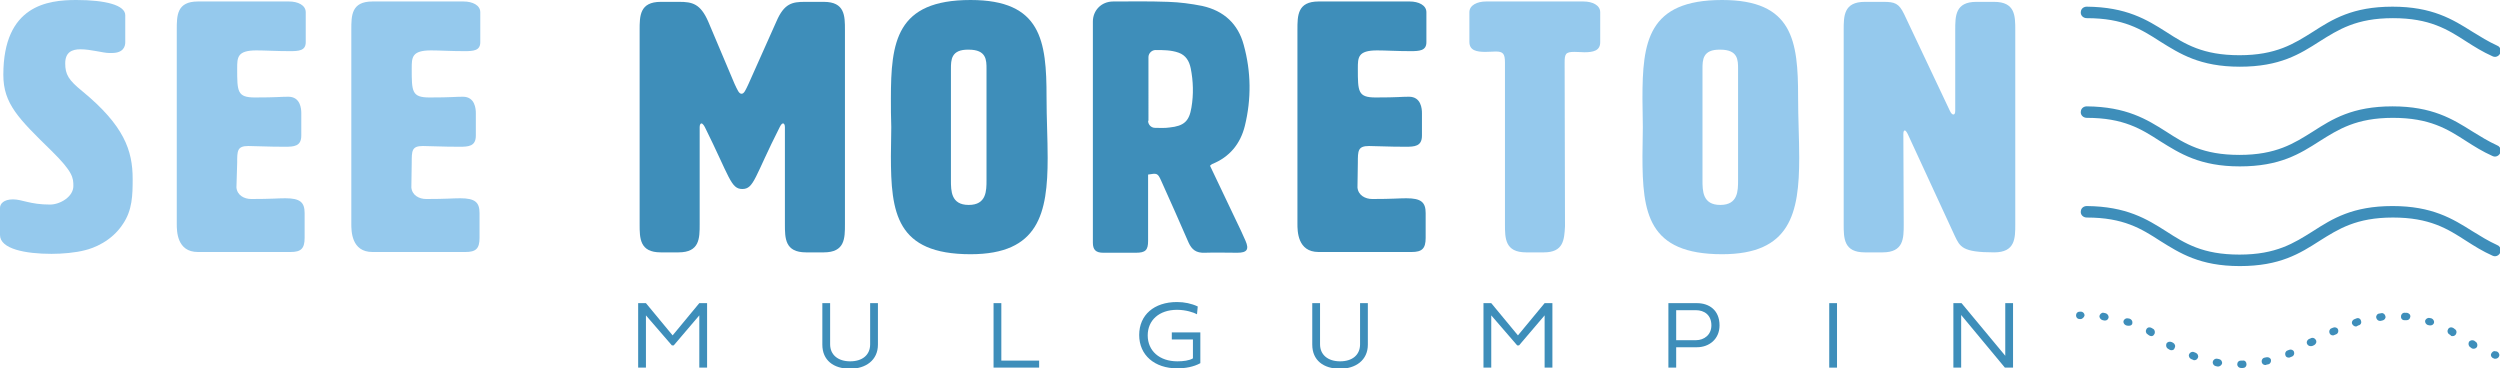 <svg xmlns="http://www.w3.org/2000/svg" xmlns:xlink="http://www.w3.org/1999/xlink" id="Layer_1" x="0px" y="0px" viewBox="0 0 674.6 99.4" style="enable-background:new 0 0 674.6 99.4;" xml:space="preserve"><style type="text/css">	.st0{fill:#3E8EBA;}	.st1{fill:#95C9ED;}</style><g>	<path class="st0" d="M181.3,93.2l-7-8.1v14.1h-2.1V81.8h2.1l7.2,8.7l7.2-8.7h2.1v17.4h-2.1V85.1l-6.9,8.1H181.3z"></path>	<path class="st0" d="M221.9,81.8h2.1v11.1c0,2.9,2.2,4.6,5.4,4.6c3.3,0,5.4-1.7,5.4-4.6V81.8h2.1V93c0,4.2-3.3,6.5-7.5,6.5  c-4.5,0-7.5-2.3-7.5-6.5V81.8z"></path>	<path class="st0" d="M268.1,99.2V81.8h2.1v15.5h10.2v1.9H268.1z"></path>	<path class="st0" d="M323,84.8c-0.9-0.5-3-1.2-5.4-1.2c-4.8,0-7.9,2.8-7.9,6.9c0,4.2,3.2,7,8,7c1.6,0,3.2-0.2,4.2-0.8v-5.1h-5.7  v-1.9h7.7V98c-1.8,1-4.1,1.4-6.2,1.4c-6.2,0-10.3-3.6-10.3-9s4-8.9,10.2-8.9c2,0,3.9,0.4,5.6,1.2L323,84.8z"></path>	<path class="st0" d="M354.1,81.8h2.1v11.1c0,2.9,2.2,4.6,5.4,4.6c3.3,0,5.4-1.7,5.4-4.6V81.8h2.1V93c0,4.2-3.3,6.5-7.5,6.5  c-4.5,0-7.5-2.3-7.5-6.5V81.8z"></path>	<path class="st0" d="M409.4,93.2l-7-8.1v14.1h-2.1V81.8h2.1l7.2,8.7l7.2-8.7h2.1v17.4h-2.1V85.1l-6.9,8.1H409.4z"></path>	<path class="st0" d="M452.3,93.7v5.5h-2.1V81.8h7.7c3.3,0,6.1,1.9,6.1,6c0,3.7-2.8,5.9-6.1,5.9H452.3z M452.3,91.8h5.3  c2.3,0,4.2-1.5,4.2-4c0-2.8-1.9-4.1-4.2-4.1h-5.3V91.8z"></path>	<path class="st0" d="M493.6,81.8h2.1v17.4h-2.1V81.8z"></path>	<path class="st0" d="M543.3,99.2H541L529.2,85v14.2h-2.1V81.8h2.2L541.1,96V81.8h2.1V99.2z"></path></g><path class="st1" d="M20.6,0c7.9,0,13.2,1.4,13.2,4.1l0,7.3c0,1-0.4,2.9-3.6,2.9l-0.8,0c-1.5,0-4.9-1-7.7-1c-2.3,0-4.1,0.8-4.1,3.8 c0,3,0.9,4.5,4.6,7.5c11.3,9.3,13.6,16,13.6,23.7c0,4.4-0.1,8.4-2.6,12.1c-3.1,4.8-8.1,6.6-10.2,7.1c-2.6,0.7-6.2,1-9.1,1 c-7,0-13.9-1.3-13.9-5.1l0-7.3c0-1.1,1-2.3,3.5-2.3c2.5,0,4.6,1.4,10,1.4c2.7,0,6.3-2.1,6.3-5c0-2.2-0.1-3.8-5.9-9.5 C5,32,0.9,28,0.9,20.2C0.9,1.4,12.9,0,20.6,0"></path><path class="st1" d="M63.8,50.6c0.2,2.1,2.1,3.1,4,3.1c5.4,0,7.2-0.2,9.2-0.2c4,0,5.2,1.1,5.2,4l0,6.7c0,2.9-1,3.8-3.8,3.8H53.4 c-5.7,0-5.7-5.7-5.7-7.6l0-52.4c0-3.8,0-7.6,5.7-7.6l24.6,0c2.4,0,4.5,1,4.5,2.9l0,8.1c0,2.3-1.9,2.4-4.3,2.4c-3.7,0-6.7-0.2-9-0.2 c-5.2,0-5.2,1.9-5.2,4.9c0,6.2,0,7.8,4.8,7.8c5.9,0,6.9-0.2,9-0.2c3.3,0,3.5,3.3,3.5,4.4v6.1c0,2.9-2,3-4.4,3 c-4.9,0-7.9-0.2-9.9-0.2c-3,0-3,1.3-3,4.5L63.8,50.6z"></path><path class="st1" d="M111,50.6c0.2,2.1,2.1,3.1,4,3.1c5.4,0,7.2-0.2,9.2-0.2c4,0,5.2,1.1,5.2,4v6.7c0,2.9-1,3.8-3.8,3.8h-25.1 c-5.7,0-5.7-5.7-5.7-7.6l0-52.4c0-3.8,0-7.6,5.7-7.6l24.6,0c2.4,0,4.5,1,4.5,2.9v8.1c0,2.3-1.9,2.4-4.3,2.4c-3.7,0-6.7-0.2-9-0.2 c-5.2,0-5.2,1.9-5.2,4.9c0,6.2,0,7.8,4.8,7.8c5.9,0,6.9-0.2,9-0.2c3.3,0,3.5,3.3,3.5,4.4v6.1c0,2.9-2,3-4.4,3 c-4.9,0-7.9-0.2-9.9-0.2c-3,0-3,1.3-3,4.5L111,50.6z"></path><path class="st1" d="M422.3,61.1c-0.2,3.6-0.4,7-5.7,7h-4.8c-5.7,0-5.7-3.8-5.7-7.6V16.9c0-2.4-0.5-3-2.5-3c-0.7,0-1.6,0.1-2.8,0.1 c-2.4,0-4.3-0.4-4.3-2.7V3.3c0-1.9,2.1-2.9,4.5-2.9l26.3,0c2.4,0,4.5,1,4.5,2.9v8.1c0,2.3-1.9,2.7-4.3,2.7c-0.7,0-1.5-0.1-2.7-0.1 c-2.4,0-2.6,0.6-2.6,3L422.3,61.1z"></path><path class="st1" d="M459.4,18.6l0,30c0,2.9,0,6.7,4.8,6.7c4.8,0,4.8-3.8,4.8-6.7l0-30c0-2.4,0-5.2-4.8-5.2 C459.4,13.3,459.4,16.2,459.4,18.6 M443.2,26.6c0-15.3,1.4-26.6,21.5-26.6c19.1,0,20.5,11,20.5,26.2c0,5.7,0.3,11.3,0.3,16.4 c0,15-2.4,26-20.8,26c-20.1,0-21.5-11.2-21.5-26.5c0-2.6,0.1-5.1,0.1-7.8C443.3,31.6,443.2,29,443.2,26.6"></path><path class="st1" d="M527.1,30.9c0.3,0,0.5-0.3,0.5-1V8.1c0-3.8,0-7.6,5.7-7.6l4.8,0c5.7,0,5.7,3.8,5.7,7.6v52.4 c0,3.8,0,7.6-5.7,7.6c-8.6,0-9.2-1.5-10.6-4.4l-12.7-27.5c-0.3-0.6-0.6-1-0.8-1c-0.3,0-0.4,0.4-0.4,1l0.1,24.3c0,3.8,0,7.6-5.7,7.6 h-4.8c-5.7,0-5.7-3.8-5.7-7.6l0-52.4c0-3.8,0-7.6,5.7-7.6l5,0c3.1,0,4.2,0.4,5.6,3.3L526.2,30C526.5,30.6,526.8,30.9,527.1,30.9"></path><path class="st0" d="M209.5,5.8c2.1-4.9,4.3-5.3,7.7-5.3l5.1,0c5.7,0,5.7,3.8,5.7,7.6l0,52.4c0,3.8,0,7.6-5.7,7.6h-4.8 c-5.7,0-5.7-3.8-5.7-7.6l0-26.2c0-0.6-0.2-1-0.5-1c-0.3,0-0.6,0.4-0.9,1c-6.8,13.4-6.9,16.7-10.1,16.7c-3.1,0-3.4-3.2-10.1-16.7 c-0.3-0.6-0.7-1-0.9-1c-0.3,0-0.5,0.4-0.5,1l0,26.2c0,3.8,0,7.6-5.7,7.6h-4.8c-5.7,0-5.7-3.8-5.7-7.6l0-52.4c0-3.8,0-7.6,5.7-7.6 l5,0c3.5,0,5.7,0.5,7.8,5.3l7.1,16.8c0.8,1.7,1.2,2.7,1.9,2.7c0.7,0,1.1-1,1.9-2.7L209.5,5.8z"></path><path class="st0" d="M256.6,18.6v30c0,2.9,0,6.7,4.8,6.7c4.8,0,4.8-3.8,4.8-6.7l0-30c0-2.4,0-5.2-4.8-5.2 C256.6,13.3,256.6,16.2,256.6,18.6 M240.4,26.6c0-15.3,1.4-26.6,21.5-26.6c19.1,0,20.5,11,20.5,26.2c0,5.7,0.3,11.3,0.3,16.4 c0,15-2.4,26-20.8,26c-20.1,0-21.5-11.2-21.5-26.5c0-2.6,0.1-5.1,0.1-7.8C240.4,31.6,240.4,29,240.4,26.6"></path><path class="st0" d="M366.3,50.6c0.2,2.1,2.1,3.1,4,3.1c5.4,0,7.2-0.2,9.2-0.2c4,0,5.2,1.1,5.2,4v6.7c0,2.9-1,3.8-3.8,3.8h-25.1 c-5.7,0-5.7-5.7-5.7-7.6l0-52.4c0-3.8,0-7.6,5.7-7.6l24.6,0c2.4,0,4.5,1,4.5,2.9l0,8.1c0,2.3-1.9,2.4-4.3,2.4c-3.7,0-6.7-0.2-9-0.2 c-5.2,0-5.2,1.9-5.2,4.9c0,6.2,0,7.8,4.8,7.8c5.9,0,6.9-0.2,9-0.2c3.3,0,3.5,3.3,3.5,4.4v6.1c0,2.9-2,3-4.4,3 c-4.9,0-7.9-0.2-9.9-0.2c-3,0-3,1.3-3,4.5L366.3,50.6z"></path><path class="st0" d="M309.8,32.6c0,1,0.8,1.9,1.9,1.9c1.3,0,2.6,0.1,3.9-0.1c3.9-0.4,5.3-1.7,5.9-5.4c0.6-3.5,0.5-7.1-0.2-10.6 c-0.4-1.9-1.3-3.5-3.3-4.2c-2-0.7-4.1-0.7-6.2-0.7c-1,0-1.9,0.9-1.9,1.9V32.6z M326.5,44.7c2.3,4.9,4.7,9.8,7,14.7 c0.9,1.9,1.8,3.7,2.6,5.6c1,2.3,0.4,3.2-2.2,3.2c-2.9,0-5.9-0.1-8.8,0c-2.3,0.1-3.5-0.8-4.4-2.8c-2.4-5.6-4.9-11.1-7.4-16.7 c-0.9-2-1.1-2-3.5-1.6v2.6c0,5.1,0,10.2,0,15.3c0,2.5-0.7,3.2-3.3,3.2c-2.9,0-5.9,0-8.8,0c-2,0-2.8-0.8-2.8-2.7 c0-20.8,0-38.9,0-59.7c0-2.9,2.2-5.4,5.5-5.4c5.9,0,9.1-0.1,14.9,0.1c3,0.1,6.1,0.5,9.1,1.1c5.9,1.3,9.7,4.9,11.2,10.5 c2,7.2,2.1,14.6,0.3,21.9c-1.2,4.8-4.1,8.4-8.9,10.3C326.8,44.5,326.7,44.6,326.5,44.7"></path><g>	<path class="st0" d="M645.6,1.8c-10.8,0-16.2,3.4-21.5,6.8c-5.1,3.2-9.9,6.3-19.8,6.3s-14.7-3-19.8-6.3c-5.2-3.3-10.7-6.7-21.4-6.8  c-0.8,0-1.5,0.5-1.6,1.3c-0.2,1,0.6,1.8,1.6,1.8c9.9,0,14.7,3,19.8,6.3c5.3,3.3,10.7,6.8,21.5,6.8s16.2-3.4,21.5-6.8  c5.1-3.2,9.9-6.3,19.8-6.3s14.7,3,19.8,6.3c2.2,1.4,4.4,2.8,7.1,4c1,0.5,2.2-0.3,2.2-1.5v0c0-0.6-0.4-1.2-1-1.4  c-2.4-1.1-4.5-2.4-6.6-3.7C661.8,5.2,656.3,1.8,645.6,1.8z"></path>	<path class="st0" d="M645.6,28.7c-10.8,0-16.2,3.4-21.5,6.8c-5.1,3.2-9.9,6.3-19.8,6.3s-14.7-3-19.8-6.3  c-5.2-3.3-10.7-6.7-21.4-6.8c-0.8,0-1.5,0.5-1.6,1.3c-0.2,1,0.6,1.8,1.6,1.8c9.9,0,14.7,3,19.8,6.3c5.3,3.3,10.7,6.8,21.5,6.8  s16.2-3.4,21.5-6.8c5.1-3.2,9.9-6.3,19.8-6.3s14.7,3,19.8,6.3c2.2,1.4,4.4,2.8,7.1,4c1,0.5,2.2-0.3,2.2-1.5v0c0-0.6-0.4-1.2-1-1.4  c-2.4-1.1-4.5-2.4-6.6-3.7C661.8,32.1,656.3,28.7,645.6,28.7z"></path>	<path class="st0" d="M645.6,55.6c-10.8,0-16.2,3.4-21.5,6.8c-5.1,3.2-9.9,6.3-19.8,6.3s-14.7-3-19.8-6.3  c-5.2-3.3-10.7-6.7-21.4-6.8c-0.8,0-1.5,0.5-1.6,1.3c-0.2,1,0.6,1.8,1.6,1.8c9.9,0,14.7,3,19.8,6.3c5.3,3.3,10.7,6.8,21.5,6.8  s16.2-3.4,21.5-6.8c5.1-3.2,9.9-6.3,19.8-6.3s14.7,3,19.8,6.3c2.2,1.4,4.4,2.8,7.1,4c1,0.5,2.2-0.3,2.2-1.5l0,0  c0-0.6-0.4-1.2-1-1.4c-2.4-1.1-4.5-2.4-6.6-3.7C661.8,59,656.3,55.6,645.6,55.6z"></path></g><g>	<g>		<path class="st0" d="M561.4,86.1C561.4,86.1,561.4,86.1,561.4,86.1l-0.2,0c-0.6,0-1-0.4-1-1s0.4-1,1-1l0.3,0c0.6,0,1,0.5,1,1   C562.4,85.6,561.9,86.1,561.4,86.1z"></path>	</g>	<g>		<path class="st0" d="M604.7,99.3c-0.5,0-1-0.4-1-1c0-0.6,0.4-1,1-1l0.5,0c0.6-0.1,1,0.4,1,1c0,0.6-0.4,1-1,1L604.7,99.3   C604.7,99.3,604.7,99.3,604.7,99.3z M598.6,98.9c-0.1,0-0.1,0-0.2,0l-0.5-0.1c-0.5-0.1-0.9-0.6-0.8-1.2c0.1-0.5,0.6-0.9,1.2-0.8   l0.5,0.1c0.5,0.1,0.9,0.6,0.8,1.2C599.5,98.5,599,98.9,598.6,98.9z M611.3,98.5c-0.5,0-0.9-0.3-1-0.8c-0.1-0.5,0.2-1.1,0.8-1.2   l0.5-0.1c0.5-0.1,1.1,0.2,1.2,0.7c0.1,0.5-0.2,1.1-0.7,1.2l-0.5,0.1C611.4,98.5,611.4,98.5,611.3,98.5z M592.1,97.2   c-0.1,0-0.2,0-0.3-0.1l-0.5-0.2c-0.5-0.2-0.8-0.8-0.6-1.3c0.2-0.5,0.8-0.8,1.3-0.6l0.5,0.2c0.5,0.2,0.8,0.8,0.6,1.3   C592.9,97,592.5,97.2,592.1,97.2z M617.6,96.5c-0.4,0-0.8-0.2-0.9-0.6c-0.2-0.5,0-1.1,0.5-1.3l0.5-0.2c0.5-0.2,1.1,0,1.3,0.5   c0.2,0.5,0,1.1-0.5,1.3l-0.5,0.2C617.9,96.5,617.7,96.5,617.6,96.5z M586,94.5c-0.2,0-0.3,0-0.5-0.1l-0.5-0.3   c-0.5-0.3-0.6-0.9-0.4-1.4c0.3-0.5,0.9-0.6,1.4-0.4l0.4,0.2c0.5,0.3,0.7,0.9,0.4,1.4C586.7,94.3,586.4,94.5,586,94.5z M667.5,94.1   c-0.2,0-0.3,0-0.5-0.1l-0.4-0.3c-0.5-0.3-0.6-0.9-0.4-1.4c0.3-0.5,0.9-0.6,1.4-0.4l0.4,0.3c0.5,0.3,0.6,0.9,0.4,1.4   C668.2,93.9,667.9,94.1,667.5,94.1z M623.5,93.4c-0.4,0-0.7-0.2-0.9-0.5c-0.3-0.5-0.1-1.1,0.4-1.4l0.5-0.2   c0.5-0.3,1.1-0.1,1.4,0.4c0.3,0.5,0.1,1.1-0.4,1.4l-0.4,0.2C623.9,93.4,623.7,93.4,623.5,93.4z M580.5,90.7   c-0.2,0-0.4-0.1-0.6-0.2c-0.1-0.1-0.3-0.2-0.4-0.3c-0.5-0.3-0.6-0.9-0.3-1.4c0.3-0.5,0.9-0.6,1.4-0.3c0.2,0.1,0.3,0.2,0.5,0.3   c0.4,0.3,0.5,1,0.2,1.4C581.1,90.6,580.8,90.7,580.5,90.7z M661.8,90.7c-0.2,0-0.4,0-0.5-0.2l-0.4-0.3c-0.5-0.3-0.6-0.9-0.3-1.4   c0.3-0.5,0.9-0.6,1.4-0.3l0.4,0.3c0.5,0.3,0.6,0.9,0.3,1.4C662.5,90.5,662.2,90.7,661.8,90.7z M629.5,90.5c-0.4,0-0.7-0.2-0.9-0.6   c-0.2-0.5,0-1.1,0.5-1.3l0.5-0.2c0.5-0.2,1.1,0,1.3,0.5c0.2,0.5,0,1.1-0.5,1.3l-0.5,0.2C629.8,90.5,629.6,90.5,629.5,90.5z    M635.7,88.1c-0.4,0-0.8-0.3-1-0.7c-0.2-0.5,0.1-1.1,0.7-1.3l0.5-0.2c0.5-0.2,1.1,0.1,1.2,0.7c0.2,0.5-0.1,1.1-0.7,1.2L636,88   C635.9,88.1,635.8,88.1,635.7,88.1z M574.5,87.9c-0.1,0-0.2,0-0.3,0l-0.5-0.1c-0.5-0.2-0.8-0.7-0.7-1.2c0.2-0.5,0.7-0.8,1.2-0.7   l0.5,0.1c0.5,0.2,0.8,0.7,0.7,1.2C575.4,87.6,575,87.9,574.5,87.9z M655.9,87.8c-0.1,0-0.2,0-0.3,0l-0.5-0.1   c-0.5-0.2-0.8-0.7-0.7-1.2c0.2-0.5,0.7-0.8,1.2-0.7l0.5,0.1c0.5,0.2,0.8,0.7,0.7,1.2C656.7,87.5,656.3,87.8,655.9,87.8z    M642.2,86.6c-0.5,0-0.9-0.4-1-0.9c-0.1-0.5,0.3-1.1,0.9-1.1l0.5-0.1c0.5-0.1,1,0.3,1.1,0.9c0.1,0.5-0.3,1-0.9,1.1l-0.5,0.1   C642.3,86.6,642.2,86.6,642.2,86.6z M568,86.5c0,0-0.1,0-0.1,0l-0.5-0.1c-0.5-0.1-0.9-0.6-0.9-1.1c0.1-0.5,0.6-1,1.1-0.9l0.5,0.1   c0.5,0.1,0.9,0.6,0.9,1.1C568.9,86.2,568.5,86.5,568,86.5z M649.4,86.4C649.3,86.4,649.3,86.4,649.4,86.4l-0.6,0   c-0.6,0-1-0.5-0.9-1.1c0-0.5,0.5-1,1.1-0.9l0.5,0c0.5,0.1,1,0.5,0.9,1.1C650.3,86.1,649.9,86.4,649.4,86.4z"></path>	</g>	<g>		<path class="st0" d="M673.4,96.8c-0.1,0-0.1,0-0.2,0c-0.1,0-0.2,0-0.3-0.1c-0.5-0.1-0.9-0.7-0.7-1.2s0.7-0.9,1.2-0.7l0.2,0   c0.5,0.1,0.9,0.6,0.8,1.2C674.3,96.5,673.8,96.8,673.4,96.8z"></path>	</g></g></svg>